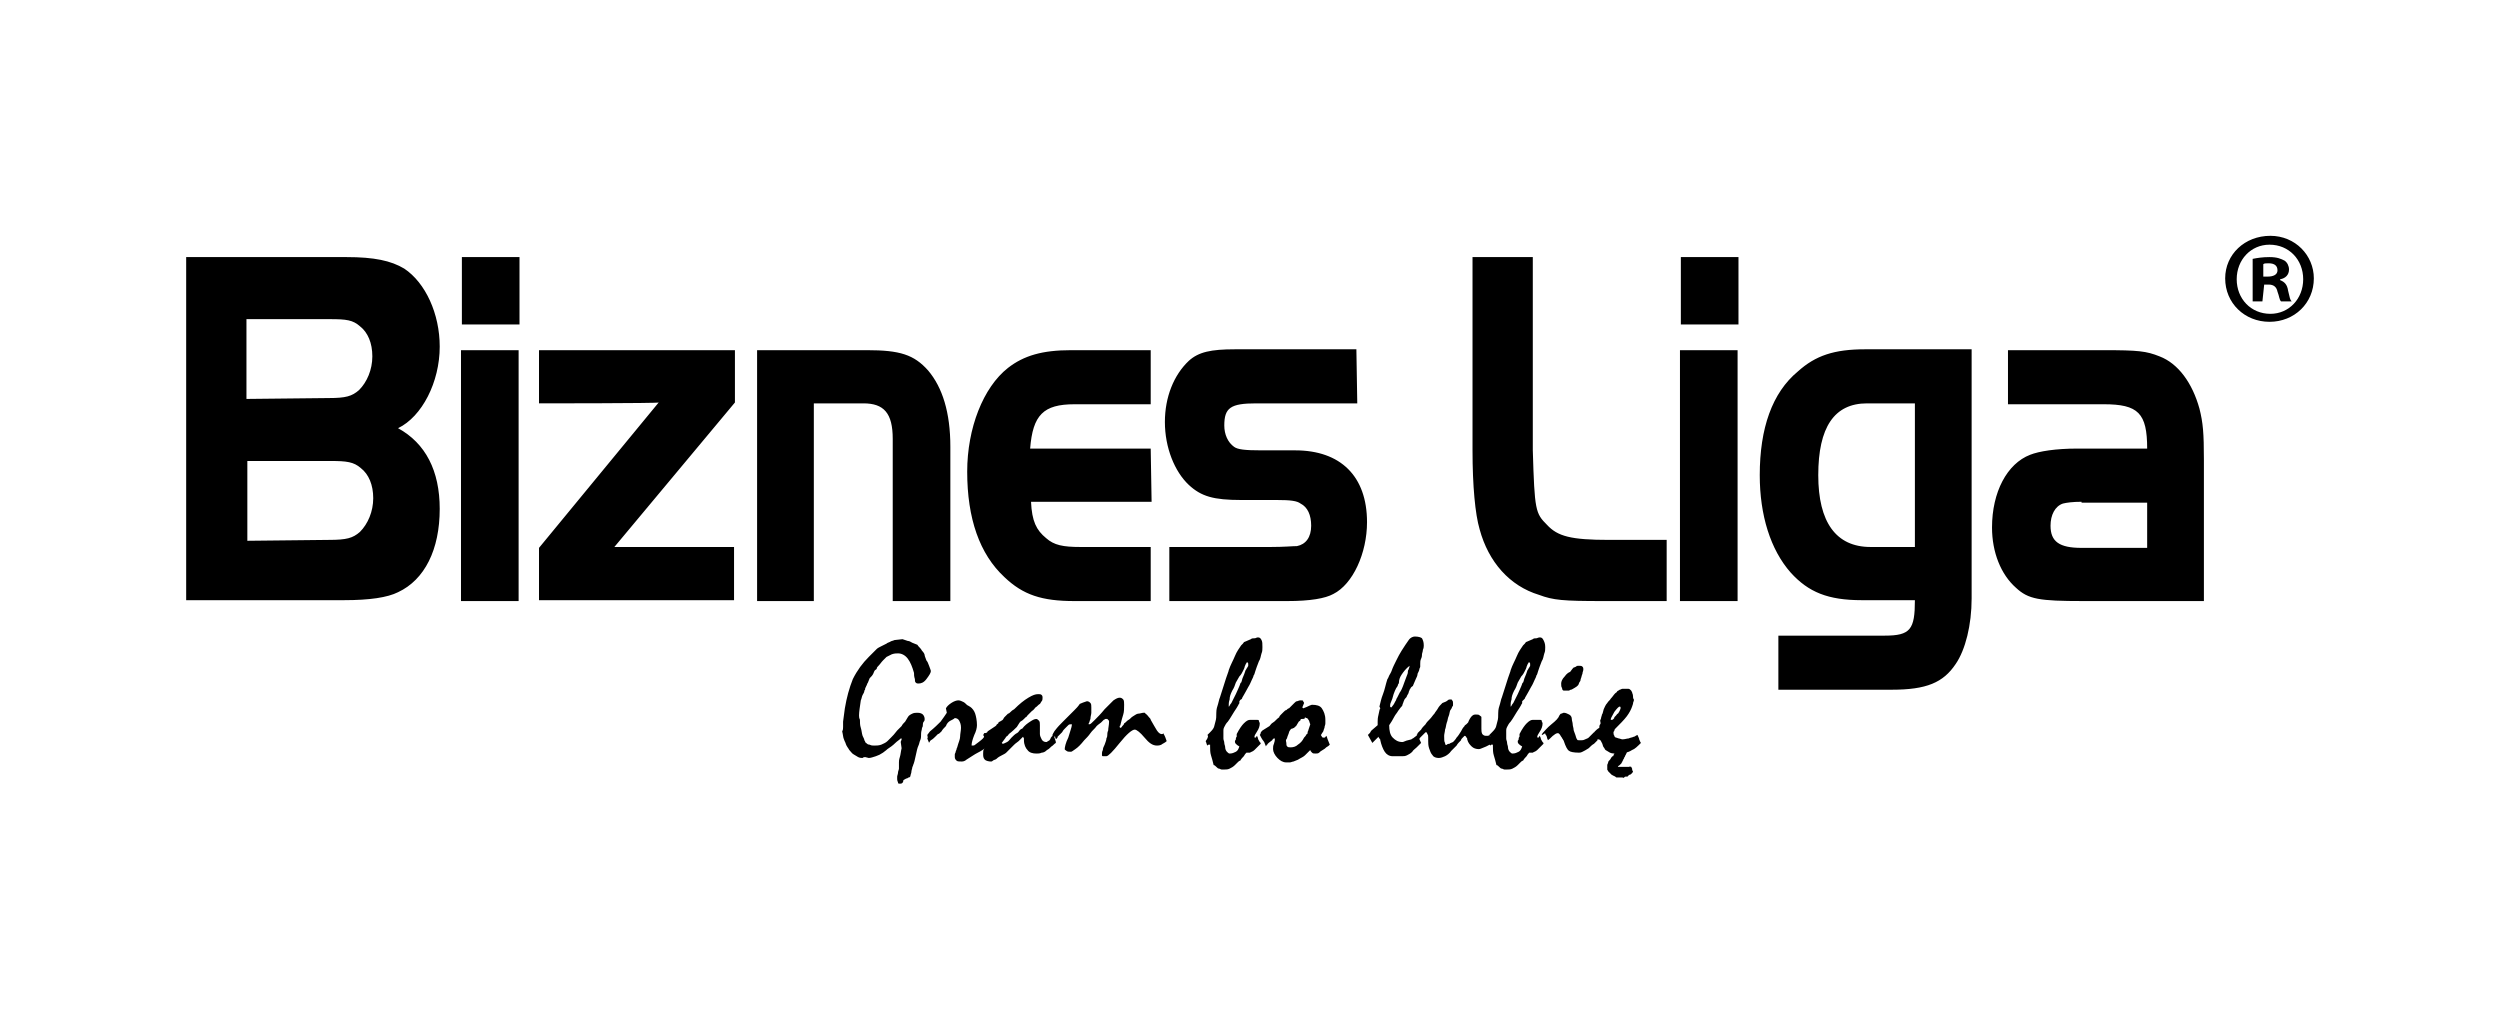 <?xml version="1.0" encoding="utf-8"?>
<!-- Generator: Adobe Illustrator 27.7.0, SVG Export Plug-In . SVG Version: 6.00 Build 0)  -->
<svg version="1.1" id="Warstwa_1" xmlns="http://www.w3.org/2000/svg" xmlns:xlink="http://www.w3.org/1999/xlink" x="0px" y="0px"
	 viewBox="0 0 282 115" style="enable-background:new 0 0 282 115;" xml:space="preserve">
<path d="M256.1,26.6c2.8,0,4.9,2.2,4.9,4.8c0,2.8-2.2,4.9-5,4.9c-2.8,0-5-2.1-5-4.9C251,28.7,253.2,26.6,256.1,26.6L256.1,26.6
	L256.1,26.6z M256,27.6c-2.1,0-3.7,1.7-3.7,3.9s1.6,3.9,3.8,3.9c2.1,0,3.7-1.7,3.7-3.9C259.8,29.3,258.2,27.6,256,27.6L256,27.6
	L256,27.6z M255.2,34h-1.1v-4.8c0.5-0.1,1.1-0.2,1.9-0.2c0.9,0,1.3,0.2,1.7,0.4c0.3,0.2,0.5,0.6,0.5,1c0,0.6-0.4,1-1,1.1v0.1
	c0.5,0.2,0.8,0.5,0.9,1.2c0.2,0.8,0.2,1,0.4,1.2h-1.2c-0.2-0.2-0.2-0.6-0.4-1.1c-0.1-0.5-0.4-0.8-1-0.8h-0.5L255.2,34L255.2,34
	L255.2,34z M255.3,31.2h0.5c0.6,0,1.1-0.2,1.1-0.7c0-0.5-0.3-0.8-1-0.8c-0.3,0-0.5,0-0.6,0.1L255.3,31.2L255.3,31.2z M21,29h18.1
	c3.1,0,5,0.4,6.5,1.3c2.4,1.6,4,5.1,4,8.8c0,4-2,7.9-4.7,9.2c3.1,1.7,4.7,4.8,4.7,9.1c0,4.6-1.7,8-4.7,9.4c-1.2,0.6-3.2,0.9-6.1,0.9
	H21V29z M37.1,44.9c1.9,0,2.6-0.2,3.4-0.9c0.9-0.9,1.5-2.3,1.5-3.8s-0.5-2.7-1.4-3.4c-0.8-0.7-1.5-0.8-3.4-0.8h-9.4v9L37.1,44.9
	L37.1,44.9z M37.1,60.9c2,0,2.7-0.2,3.5-0.9c0.9-0.9,1.5-2.3,1.5-3.8c0-1.5-0.5-2.7-1.4-3.4c-0.8-0.7-1.6-0.8-3.4-0.8h-9.4v9
	L37.1,60.9L37.1,60.9z M52.1,29h6.5v7.6h-6.5V29z M58.5,67.8h-6.5V39.5h6.5V67.8z M60.8,45.5v-6h22.1v5.9L69.3,61.7h13.5v6H60.8
	v-5.9l13.5-16.4C74.3,45.5,60.8,45.5,60.8,45.5z M97.8,39.5c3.7,0,5.3,0.5,6.9,2.3c1.6,1.9,2.5,4.7,2.5,8.6v17.4h-6.5V49.5
	c0-2.9-1-4-3.3-4h-5.6v22.3h-6.4V39.5L97.8,39.5L97.8,39.5z M129.9,56.6h-13.6c0.1,2.2,0.6,3.2,1.7,4.1c0.9,0.8,1.9,1,3.9,1h7.9v6.1
	h-8.6c-3.7,0-5.8-0.7-7.9-2.7c-2.8-2.6-4.2-6.6-4.2-11.9c0-4.9,1.8-9.5,4.6-11.7c1.8-1.4,3.9-2,7.1-2h9v6.1h-8.6c-3.5,0-4.7,1.2-5,5
	h13.6L129.9,56.6L129.9,56.6L129.9,56.6z M153.1,45.5h-11.4c-2.9,0-3.6,0.5-3.6,2.5c0,1,0.4,1.9,1.1,2.4c0.4,0.3,1.2,0.4,3.1,0.4
	h3.8c5.1,0,8.1,2.9,8.1,8.1c0,3.5-1.6,7-3.8,8.1c-0.9,0.5-2.6,0.8-5.2,0.8h-13.3v-6.1h11.4c1.6,0,2.5-0.1,3-0.1c1-0.2,1.6-1,1.6-2.3
	c0-1.2-0.4-2.1-1.2-2.5c-0.4-0.3-1.1-0.4-2.7-0.4H140c-3.1,0-4.5-0.4-5.9-1.7c-1.6-1.5-2.7-4.2-2.7-7.1c0-2.8,1-5.3,2.7-6.9
	c1.1-1,2.5-1.3,5.2-1.3H153L153.1,45.5L153.1,45.5L153.1,45.5z M172.9,29v21.8c0.2,6.8,0.3,7.1,1.6,8.4c1.2,1.3,2.7,1.7,7,1.7h6.5
	v6.9h-7.2c-4.5,0-5.6-0.1-7.2-0.7c-3.3-1-5.7-3.7-6.7-7.4c-0.5-1.7-0.8-4.9-0.8-8.9V29L172.9,29L172.9,29L172.9,29z M189.6,29h6.5
	v7.6h-6.5V29z M196,67.8h-6.5V39.5h6.5V67.8z M222.4,67.5c0,3-0.7,5.8-1.8,7.4c-1.4,2.1-3.3,2.9-7.2,2.9h-12.8v-6.1h12
	c2.9,0,3.4-0.7,3.4-4H210c-3.8,0-6-0.9-8-3.1c-2.3-2.6-3.5-6.5-3.5-11c0-5.3,1.4-9.3,4.3-11.7c2-1.8,4.1-2.5,7.6-2.5h12L222.4,67.5
	L222.4,67.5L222.4,67.5z M210.6,45.5c-3.7,0-5.5,2.7-5.5,8.1c0,5.3,2,8.1,5.9,8.1h5V45.5L210.6,45.5L210.6,45.5z M242.2,50.6
	c0-4-1-5-4.9-5h-10.8v-6.1h10.8c3.9,0,4.8,0.1,6.3,0.7c2.1,0.8,3.7,3,4.5,5.9c0.4,1.6,0.5,2.7,0.5,5.8v15.9H235
	c-5,0-6.2-0.2-7.6-1.5c-1.7-1.5-2.7-4-2.7-6.8c0-4,1.7-7.2,4.3-8.2c1-0.4,2.9-0.7,5.3-0.7L242.2,50.6L242.2,50.6z M234.8,56.6
	c-1,0-1.7,0.1-2.1,0.2c-0.9,0.3-1.4,1.3-1.4,2.5c0,1.8,1,2.5,3.5,2.5h7.4v-5.1H234.8z M102.4,72.3c0.2,0,0.3,0.1,0.5,0.2
	c0.2,0.1,0.3,0.1,0.5,0.2c0.1,0,0.1,0.1,0.2,0.2s0.3,0.3,0.4,0.5c0.2,0.2,0.3,0.4,0.3,0.5c0,0.1,0.1,0.3,0.2,0.6
	c0.1,0.1,0.2,0.3,0.3,0.6c0.1,0.3,0.2,0.5,0.2,0.6c0,0.2-0.2,0.5-0.5,0.9s-0.6,0.5-0.9,0.5c-0.1,0-0.2,0-0.3-0.1
	c-0.1-0.1-0.1-0.2-0.1-0.4c-0.1-0.3-0.1-0.5-0.1-0.7c-0.2-0.7-0.4-1.2-0.7-1.6c-0.3-0.4-0.7-0.6-1.1-0.6c-0.2,0-0.4,0-0.7,0.1
	c-0.2,0.1-0.4,0.2-0.6,0.3c-0.1,0.1-0.2,0.2-0.4,0.4c-0.2,0.2-0.3,0.4-0.6,0.7c0,0-0.1,0.1-0.1,0.2s-0.1,0.1-0.2,0.2
	c-0.1,0.1-0.1,0.2-0.2,0.4c-0.1,0.2-0.2,0.3-0.4,0.5c-0.1,0.2-0.1,0.3-0.2,0.5c-0.1,0.1-0.1,0.3-0.2,0.4c0,0,0,0.1-0.1,0.2
	c0,0.1,0,0.2-0.1,0.3c0,0.2-0.1,0.3-0.2,0.5c-0.1,0.2-0.1,0.4-0.2,0.6c-0.1,0.7-0.2,1.3-0.2,1.7S97,81.1,97,81.2
	c0,0.3,0,0.6,0.1,0.9c0.1,0.3,0.1,0.6,0.2,0.9c0.1,0.2,0.2,0.4,0.2,0.5c0.1,0.1,0.1,0.3,0.2,0.3c0.1,0.1,0.2,0.2,0.4,0.2
	c0.2,0.1,0.3,0.1,0.5,0.1c0.3,0,0.5,0,0.8-0.1c0.2-0.1,0.5-0.2,0.7-0.4l0.4-0.4c0.2-0.2,0.4-0.4,0.7-0.8l0.2-0.2
	c0.1-0.1,0.2-0.2,0.3-0.3c0.1-0.2,0.2-0.3,0.4-0.5c0.1-0.2,0.2-0.3,0.3-0.5c0.1-0.2,0.3-0.3,0.5-0.4c0.2-0.1,0.4-0.1,0.6-0.1
	c0.3,0,0.5,0.1,0.6,0.2c0.1,0.1,0.2,0.3,0.2,0.5c0,0.1,0,0.2-0.1,0.3s-0.1,0.3-0.1,0.3c0,0.1,0,0.3-0.1,0.4c0,0.2-0.1,0.4-0.1,0.6
	c0,0.3,0,0.6-0.1,0.8c-0.1,0.2-0.1,0.4-0.2,0.6c-0.1,0.2-0.2,0.6-0.3,1.1s-0.2,0.9-0.3,1.1c0,0.1-0.1,0.2-0.1,0.3s-0.1,0.3-0.1,0.5
	c0,0.1-0.1,0.3-0.1,0.4c0,0.1-0.1,0.2-0.2,0.2c-0.1,0-0.1,0.1-0.2,0.1c-0.1,0-0.2,0.1-0.4,0.2c0,0.2-0.1,0.3-0.1,0.3
	c-0.1,0.1-0.2,0.1-0.3,0.1s-0.2,0-0.2-0.1c0-0.1-0.1-0.2-0.1-0.4c0-0.1,0-0.2,0-0.3c0-0.1,0.1-0.3,0.1-0.5c0-0.1,0.1-0.3,0.1-0.4
	c0-0.2,0-0.4,0-0.7c0-0.1,0-0.3,0.1-0.6c0.1-0.3,0.1-0.6,0.2-1l-0.1-0.7c0-0.1,0.1-0.2,0.1-0.3c0,0,0-0.1,0-0.1s-0.1,0-0.1,0
	c-0.2,0.2-0.4,0.3-0.6,0.5c-0.3,0.3-0.6,0.5-0.9,0.7c-0.2,0.2-0.4,0.3-0.5,0.4c-0.3,0.2-0.5,0.3-0.8,0.4c-0.3,0.1-0.6,0.2-0.8,0.2
	l-0.4-0.1c-0.1,0-0.2,0-0.3,0.1c-0.1,0-0.3,0-0.5-0.1c-0.2-0.1-0.3-0.2-0.5-0.3c-0.2-0.1-0.3-0.3-0.5-0.5c-0.1-0.2-0.3-0.4-0.4-0.7
	c0-0.1-0.1-0.2-0.2-0.5c-0.1-0.2-0.1-0.5-0.2-0.9c0.1-0.2,0.1-0.3,0.1-0.5c0-0.2,0-0.4,0-0.6l0.2-1.5c0.2-1.2,0.5-2.3,0.9-3.3
	c0.5-1,1.1-1.8,1.8-2.5c0.3-0.3,0.5-0.5,0.6-0.6c0.2-0.2,0.3-0.3,0.3-0.3c0.1-0.1,0.3-0.2,0.5-0.3c0.2-0.1,0.4-0.2,0.6-0.3
	c0.1-0.1,0.2-0.1,0.4-0.2c0.1-0.1,0.3-0.1,0.5-0.2l0.9-0.1l0.3,0.1L102.4,72.3L102.4,72.3z M104.6,82.9c0.1-0.1,0.2-0.3,0.3-0.4
	c0.5-0.4,0.9-0.8,1.2-1.1c0.3-0.4,0.5-0.7,0.7-1l-0.1-0.5c0.1-0.2,0.3-0.4,0.6-0.6c0.3-0.2,0.6-0.3,0.8-0.3c0.2,0,0.4,0.1,0.6,0.2
	c0.2,0.1,0.3,0.3,0.5,0.4c0.1,0,0.1,0.1,0.2,0.1c0.3,0.2,0.5,0.5,0.6,0.8s0.2,0.8,0.2,1.3c0,0.3-0.1,0.7-0.3,1.1
	c-0.2,0.5-0.3,0.9-0.3,1.1c0,0,0,0.1,0,0.1c0,0,0.1,0,0.1,0c0.1,0,0.2,0,0.3-0.1c0.1-0.1,0.3-0.2,0.4-0.3c0.4-0.3,0.6-0.5,0.6-0.6
	s0.2-0.1,0.3-0.2c0.1,0.1,0.1,0.3,0.2,0.4c0.1,0.2,0.1,0.3,0.2,0.5l-0.2,0.2l-0.3,0.3c-0.2,0.2-0.5,0.4-0.9,0.6
	c-0.4,0.2-0.8,0.5-1.3,0.8c-0.1,0.1-0.3,0.2-0.5,0.2c-0.3,0-0.5,0-0.6-0.1c-0.1-0.1-0.2-0.2-0.2-0.4c0-0.1,0-0.2,0-0.3
	s0.1-0.2,0.1-0.3c0-0.1,0.1-0.2,0.1-0.3s0.1-0.2,0.1-0.3c0.1-0.4,0.3-0.8,0.3-1.1s0.1-0.7,0.1-1c0-0.4-0.1-0.6-0.2-0.8
	c-0.1-0.2-0.3-0.3-0.5-0.3c-0.1,0.1-0.3,0.2-0.5,0.3c-0.2,0.1-0.4,0.3-0.5,0.6c-0.2,0.2-0.4,0.4-0.5,0.6c-0.2,0.2-0.3,0.3-0.4,0.3
	c-0.1,0.1-0.2,0.2-0.3,0.3s-0.3,0.3-0.5,0.4l-0.1,0.1c0,0.1-0.1,0.1-0.1,0.2c-0.1-0.2-0.1-0.3-0.2-0.5
	C104.7,83.2,104.6,83,104.6,82.9 M111.4,82.5l0.9-0.6l0.1-0.1c0-0.1,0.1-0.1,0.2-0.2c0-0.1,0.1-0.2,0.2-0.2c0.1-0.1,0.2-0.1,0.3-0.2
	c0.1-0.1,0.1-0.2,0.2-0.3l0.4-0.4c0.1,0,0.2-0.1,0.3-0.2c0.1-0.1,0.2-0.2,0.4-0.3c0.6-0.6,1.1-1,1.6-1.3s0.8-0.4,1.1-0.4
	c0.2,0,0.3,0,0.4,0.1c0.1,0.1,0.1,0.2,0.1,0.3s0,0.3-0.1,0.4c-0.1,0.1-0.1,0.2-0.2,0.3c-0.2,0.1-0.3,0.3-0.5,0.4
	c-0.1,0.1-0.2,0.3-0.4,0.4c-0.2,0.2-0.3,0.3-0.5,0.5c-0.1,0.1-0.1,0.2-0.2,0.2c0,0-0.1,0.1-0.2,0.2c-0.1,0.1-0.2,0.2-0.4,0.3
	c-0.1,0.1-0.2,0.3-0.4,0.6c-0.2,0.2-0.5,0.5-0.9,0.8c0,0-0.1,0.2-0.3,0.3c-0.1,0.2-0.3,0.4-0.5,0.7l0.1,0.1c0.1,0,0.3-0.1,0.5-0.2
	c0.2-0.1,0.3-0.3,0.5-0.5c0.2-0.2,0.4-0.4,0.6-0.5c0.2-0.1,0.2-0.2,0.3-0.3c0,0,0.1-0.1,0.1-0.1c0,0,0.1-0.1,0.2-0.1
	c0.3-0.4,0.6-0.6,0.9-0.8c0.3-0.2,0.5-0.3,0.7-0.3c0.1,0,0.2,0.1,0.3,0.2c0.1,0.1,0.1,0.3,0.1,0.5c0,0.3,0,0.7,0,1
	c0,0.2,0.1,0.4,0.2,0.6c0.1,0.2,0.3,0.3,0.5,0.3c0.1,0,0.1,0,0.2-0.1c0.1,0,0.1-0.1,0.2-0.1c0-0.1,0.1-0.1,0.1-0.2
	c0-0.1,0.1-0.1,0.1-0.2c0,0,0.1,0,0.1-0.1c0.1,0,0.1-0.1,0.1-0.1c0.1,0.2,0.2,0.4,0.2,0.5c0.1,0.2,0.1,0.3,0.1,0.4
	c-0.2,0.1-0.3,0.3-0.5,0.4c-0.2,0.2-0.3,0.3-0.5,0.4c-0.2,0.2-0.4,0.3-0.6,0.3c-0.2,0.1-0.4,0.1-0.6,0.1c-0.4,0-0.8-0.1-1-0.4
	c-0.2-0.2-0.4-0.6-0.4-1.1c0-0.1,0-0.1,0-0.2c0-0.1-0.1-0.1-0.1-0.2l-0.1,0.1l-0.1,0.1c-0.1,0.1-0.2,0.2-0.3,0.3
	c-0.1,0.1-0.3,0.2-0.5,0.4l-0.6,0.6l-0.3,0.3c-0.1,0.1-0.3,0.2-0.5,0.3c-0.2,0.1-0.4,0.2-0.6,0.4c-0.1,0.1-0.3,0.1-0.4,0.2
	s-0.2,0.1-0.2,0.1c-0.3,0-0.6-0.1-0.7-0.2c-0.2-0.2-0.2-0.4-0.2-0.7c0-0.2,0-0.4,0.1-0.5s0.2-0.3,0.3-0.5c0-0.1,0-0.2,0-0.2
	c0,0,0-0.1,0-0.1s0-0.1-0.1-0.1c0-0.1-0.1-0.2-0.1-0.3c0-0.1-0.1-0.2-0.2-0.4c0,0,0.1-0.1,0.1-0.2C111.3,82.7,111.4,82.6,111.4,82.5
	 M118.7,82.9c0,0,0.1-0.1,0.1-0.2c0.1-0.1,0.1-0.2,0.2-0.3c0.3-0.4,0.6-0.7,0.9-1c0.3-0.3,0.5-0.5,0.8-0.8l0.5-0.5
	c0.2-0.2,0.4-0.4,0.6-0.7c0.2-0.1,0.5-0.2,0.8-0.3c0.2,0,0.3,0.1,0.4,0.2c0.1,0.1,0.1,0.3,0.1,0.5c0,0.2,0,0.4,0,0.6
	c0,0.2-0.1,0.4-0.1,0.7c-0.1,0.2-0.1,0.4-0.2,0.5c0,0,0,0.1,0,0.1s0.1,0,0.1,0c0.1,0,0.3-0.2,0.6-0.5c0.3-0.3,0.7-0.7,1.1-1.2
	c0.4-0.4,0.8-0.8,1-1c0.3-0.2,0.5-0.3,0.7-0.3c0.2,0,0.3,0.1,0.4,0.2c0.1,0.1,0.1,0.4,0.1,0.6c0,0.4,0,0.8-0.1,1.1s-0.2,0.7-0.3,1.1
	c0,0.1,0,0.1-0.1,0.2v0.1c0,0,0,0.1,0.1,0.1c0.1,0,0.1-0.1,0.2-0.2c0.1-0.1,0.2-0.2,0.2-0.3c0.2-0.1,0.3-0.3,0.5-0.4
	c0.2-0.1,0.3-0.3,0.5-0.4c0.2-0.1,0.4-0.3,0.6-0.3s0.4-0.1,0.6-0.1c0,0,0.1,0,0.1,0s0.1,0,0.1,0.1c0.2,0.1,0.3,0.3,0.4,0.4
	c0.1,0.1,0.2,0.2,0.2,0.3c0.3,0.5,0.5,0.9,0.7,1.2c0.2,0.3,0.4,0.4,0.5,0.4c0,0,0.1,0,0.1,0c0,0,0.1,0,0.1-0.1
	c0.2,0.3,0.3,0.6,0.4,0.9c-0.2,0.2-0.5,0.3-0.6,0.4c-0.2,0.1-0.4,0.1-0.5,0.1c-0.5,0-0.9-0.3-1.4-0.9s-0.9-0.9-1.1-0.9
	c-0.3,0-0.9,0.5-1.7,1.5c-0.8,1-1.3,1.5-1.5,1.5c-0.1,0-0.2,0-0.4,0c-0.1,0-0.1-0.1-0.1-0.1s0-0.1,0-0.2s0-0.2,0.1-0.4
	c0-0.2,0.1-0.4,0.2-0.6c0.1-0.3,0.2-0.5,0.2-0.7c0.1-0.2,0.1-0.3,0.1-0.4c0-0.1,0-0.3,0.1-0.5c0-0.3,0.1-0.6,0.1-1
	c0-0.1,0-0.1-0.1-0.2s-0.1-0.1-0.1-0.1s-0.1,0-0.2,0s-0.1,0.1-0.2,0.1c-0.1,0.1-0.2,0.2-0.3,0.3c-0.1,0.1-0.3,0.2-0.5,0.4
	c-0.2,0.3-0.5,0.5-0.7,0.8c-0.2,0.3-0.5,0.6-0.7,0.8c-0.4,0.5-0.7,0.8-1,1s-0.4,0.3-0.5,0.3c-0.2,0-0.4,0-0.5-0.1s-0.2-0.1-0.2-0.2
	c0-0.2,0.1-0.7,0.4-1.3c0.2-0.7,0.4-1.2,0.4-1.4c0,0,0-0.1,0-0.1c0,0-0.1,0-0.1,0c-0.1,0-0.2,0-0.3,0.1c-0.1,0.1-0.2,0.2-0.4,0.4
	c-0.1,0.1-0.2,0.2-0.3,0.4l-0.5,0.5c0,0.1,0,0.1-0.1,0.2c0,0-0.1,0.1-0.1,0.1c0-0.1-0.1-0.2-0.1-0.4
	C118.9,83.3,118.8,83.1,118.7,82.9 M136.2,82.9c0.1-0.1,0.2-0.2,0.3-0.3c0.1-0.1,0.3-0.3,0.4-0.5c0.1-0.2,0.1-0.4,0.2-0.7
	c0.1-0.3,0.1-0.6,0.1-1c0-0.4,0.1-0.7,0.2-1c0.1-0.3,0.1-0.5,0.2-0.7c0.3-0.9,0.5-1.6,0.7-2.2s0.3-0.8,0.3-0.9
	c0.2-0.6,0.5-1.1,0.7-1.6s0.5-0.9,0.7-1.2l0.2-0.2c0.1-0.1,0.1-0.2,0.2-0.2c0.2-0.1,0.5-0.2,0.7-0.3c0.1-0.1,0.2-0.1,0.4-0.1
	s0.2-0.1,0.4-0.1c0.2,0,0.3,0.1,0.4,0.3c0.1,0.2,0.1,0.4,0.1,0.8c0,0.2,0,0.5-0.1,0.7c-0.1,0.3-0.1,0.6-0.3,0.9
	c-0.2,0.5-0.3,0.8-0.4,1.1c-0.1,0.3-0.1,0.4-0.2,0.5c0,0.1-0.1,0.3-0.2,0.5c-0.1,0.2-0.2,0.5-0.4,0.8c-0.2,0.4-0.4,0.7-0.5,0.9
	c-0.1,0.2-0.2,0.3-0.2,0.4l-0.1,0.1c-0.1,0-0.1,0.1-0.2,0.2v0.2c0,0.1-0.1,0.1-0.1,0.2c-0.1,0.2-0.3,0.5-0.5,0.8s-0.4,0.7-0.7,1.1
	c-0.2,0.2-0.3,0.4-0.4,0.6c-0.1,0.2-0.1,0.3-0.1,0.4v0.9c0,0.2,0.1,0.3,0.1,0.5c0,0.2,0.1,0.3,0.1,0.5c0,0.2,0.1,0.4,0.2,0.5
	c0.1,0.1,0.2,0.2,0.3,0.2c0.3,0,0.5-0.1,0.7-0.2c0.2-0.1,0.3-0.3,0.4-0.6c-0.2-0.1-0.3-0.2-0.4-0.3c-0.1-0.1-0.1-0.2-0.1-0.3
	c0-0.1,0.1-0.1,0.1-0.2c0-0.1,0-0.2,0.1-0.3c0,0,0-0.1,0-0.1s0-0.1,0-0.2c0.3-0.6,0.6-1,0.8-1.2c0.3-0.3,0.5-0.4,0.7-0.4
	c0,0,0.1,0,0.2,0s0.2,0,0.2,0s0.1,0,0.2,0c0.1,0,0.2,0,0.2,0c0.1,0,0.2,0,0.2,0.1s0.1,0.2,0.1,0.3c0,0.3-0.1,0.6-0.3,0.9
	c-0.2,0.3-0.3,0.5-0.3,0.6s0,0.1,0.1,0.1c0,0,0.1,0,0.1-0.1c0,0,0.1-0.1,0.1-0.1c0,0.1,0.1,0.2,0.1,0.3s0.1,0.2,0.2,0.4
	c0,0,0.1,0.1,0.1,0.1c0,0,0,0.1,0,0.1c-0.3,0.3-0.5,0.5-0.7,0.7c-0.2,0.2-0.4,0.2-0.5,0.3h-0.4c-0.1,0.1-0.2,0.2-0.3,0.4
	c-0.1,0.1-0.3,0.3-0.4,0.5c-0.1,0-0.2,0.1-0.3,0.2c-0.1,0.1-0.2,0.2-0.3,0.3c-0.2,0.2-0.4,0.3-0.6,0.4c-0.2,0.1-0.4,0.1-0.6,0.1
	c-0.1,0-0.2,0-0.3,0s-0.2-0.1-0.3-0.1c-0.1,0-0.2-0.1-0.3-0.2s-0.2-0.2-0.3-0.2c-0.1-0.4-0.2-0.8-0.3-1.1c-0.1-0.3-0.1-0.7-0.1-1
	v-0.1c0,0,0-0.1,0-0.1l-0.1,0l-0.1,0l-0.1,0.1c-0.1-0.1-0.1-0.3-0.2-0.5C136.3,83.2,136.3,83,136.2,82.9 M140.8,74.9L140.8,74.9
	c0-0.1,0-0.1-0.1-0.2c0,0-0.1,0-0.1,0.1c-0.1,0.1-0.1,0.2-0.2,0.4c0,0.1-0.1,0.3-0.2,0.5c-0.1,0.2-0.2,0.4-0.4,0.6
	c-0.1,0.2-0.3,0.5-0.4,0.7c-0.1,0.3-0.2,0.6-0.4,0.9c-0.2,0.4-0.3,0.7-0.3,1c-0.1,0.3-0.1,0.5-0.1,0.7l0,0.1c0.1,0,0.1-0.2,0.3-0.4
	c0.1-0.2,0.3-0.6,0.5-1c0.2-0.4,0.3-0.7,0.4-0.9c0.1-0.2,0.1-0.4,0.2-0.4c0.1-0.2,0.1-0.4,0.2-0.6c0.1-0.2,0.2-0.5,0.3-0.8
	c0.1-0.1,0.1-0.2,0.2-0.3c0-0.1,0.1-0.1,0.1-0.2C140.8,75,140.8,74.9,140.8,74.9 M142.1,82.9c0,0,0.1-0.1,0.1-0.2
	c0-0.1,0.1-0.2,0.2-0.3l0.8-0.5c0.1-0.1,0.2-0.3,0.4-0.4s0.4-0.4,0.7-0.6c0-0.1,0.1-0.2,0.2-0.3c0.1-0.1,0.2-0.2,0.3-0.3
	s0.2-0.2,0.3-0.2c0.1-0.1,0.2-0.2,0.3-0.2l0.3-0.3c0.1-0.1,0.2-0.2,0.3-0.3c0.1-0.1,0.2-0.2,0.3-0.2s0.2-0.1,0.4-0.1s0.3,0,0.3,0.1
	s0.1,0.1,0.1,0.2c-0.1,0.2-0.1,0.3-0.2,0.5l0.1,0.1c0.3-0.1,0.5-0.2,0.7-0.3c0.2-0.1,0.3-0.1,0.3-0.1c0.5,0,0.9,0.1,1.1,0.4
	c0.2,0.3,0.4,0.7,0.4,1.3c0,0.1,0,0.2,0,0.4c0,0.2-0.1,0.3-0.1,0.5c-0.1,0.2-0.1,0.4-0.2,0.5c-0.1,0.1-0.1,0.2-0.2,0.3
	c0,0.1,0.1,0.1,0.1,0.2c0,0,0.1,0.1,0.1,0.1s0.1,0,0.2,0s0.1-0.1,0.2-0.2c0.1,0.1,0.1,0.3,0.2,0.5c0.1,0.2,0.1,0.3,0.2,0.5
	c-0.1,0.1-0.2,0.2-0.4,0.3c-0.1,0.1-0.2,0.2-0.4,0.3c-0.2,0.1-0.3,0.2-0.4,0.3c-0.1,0.1-0.3,0.1-0.4,0.1c-0.2,0-0.3,0-0.4-0.1
	c-0.1-0.1-0.2-0.2-0.2-0.3c-0.2,0.2-0.4,0.4-0.6,0.6c-0.2,0.2-0.5,0.3-0.8,0.5c-0.2,0.1-0.3,0.1-0.5,0.2c-0.1,0-0.3,0.1-0.4,0.1
	c0,0-0.1,0-0.2,0c-0.1,0-0.2,0-0.2,0c-0.4,0-0.7-0.2-1-0.5c-0.3-0.3-0.5-0.7-0.5-1c0-0.2,0-0.4,0.1-0.6c0.1-0.3,0.1-0.4,0.1-0.5
	s0-0.1,0-0.1c0,0-0.1,0-0.1,0c0,0-0.1,0-0.2,0.2c-0.1,0.1-0.3,0.2-0.5,0.4c0,0,0,0.1-0.1,0.1c0,0.1-0.1,0.1-0.1,0.2
	c-0.1-0.2-0.1-0.3-0.2-0.5C142.2,83.2,142.2,83,142.1,82.9 M146.8,81.1c0,0-0.1,0-0.1,0.1s-0.1,0.1-0.2,0.2
	c-0.1,0.2-0.2,0.3-0.3,0.5c-0.1,0.1-0.2,0.1-0.2,0.2c-0.1,0-0.2,0.1-0.3,0.1c-0.1,0-0.1,0.1-0.2,0.2c-0.1,0.1-0.1,0.3-0.2,0.5
	c-0.1,0.2-0.1,0.4-0.2,0.5s0,0.3,0,0.4c0,0.2,0,0.3,0.1,0.4c0.1,0.1,0.2,0.1,0.4,0.1c0.3,0,0.6-0.1,0.8-0.3c0.3-0.2,0.5-0.4,0.7-0.8
	c0.1-0.1,0.2-0.2,0.3-0.4c0.1,0,0.1-0.1,0.1-0.2c0-0.1,0.1-0.2,0.1-0.3l0.2-0.6c-0.1-0.2-0.1-0.4-0.2-0.5c-0.1-0.1-0.1-0.2-0.2-0.2
	c0,0-0.1,0-0.2-0.1C147.2,81.1,147.1,81.1,146.8,81.1 M154.3,82.9c0.1-0.1,0.1-0.1,0.2-0.2c0.1-0.1,0.1-0.2,0.2-0.3l0.7-0.6
	c0,0,0,0,0-0.1v-0.1c0-0.1,0-0.2,0-0.2c0-0.2,0-0.4,0.1-0.8c0.1-0.4,0.1-0.6,0.2-0.7l-0.1-0.2c0.1-0.4,0.2-0.9,0.4-1.4
	c0.2-0.5,0.3-1.1,0.5-1.7c0.1-0.1,0.1-0.2,0.2-0.4c0.1-0.2,0.2-0.3,0.3-0.6c0.1-0.3,0.3-0.7,0.5-1.1c0.2-0.4,0.4-0.8,0.6-1.1
	c0.3-0.5,0.6-0.9,0.8-1.2c0.2-0.3,0.5-0.4,0.7-0.4c0.4,0,0.7,0.1,0.8,0.2c0.1,0.2,0.2,0.4,0.2,0.8c0,0.1,0,0.3-0.1,0.5
	c0,0.2-0.1,0.4-0.1,0.5s0,0.3-0.1,0.5c-0.1,0.2-0.1,0.4-0.1,0.6c0,0.1,0,0.1,0,0.2v0.1c0,0.1-0.1,0.2-0.1,0.3s-0.1,0.3-0.2,0.5
	c0,0.2-0.1,0.4-0.2,0.6c-0.1,0.2-0.2,0.5-0.3,0.7c0,0.1-0.1,0.1-0.2,0.2c-0.1,0.1-0.1,0.2-0.2,0.3c0,0.1-0.1,0.2-0.1,0.3
	c0,0.1-0.1,0.2-0.2,0.4c0,0.1-0.1,0.2-0.2,0.3c-0.1,0.1-0.1,0.2-0.2,0.4c0,0.1-0.1,0.2-0.1,0.3s-0.1,0.2-0.2,0.3
	c-0.1,0.1-0.2,0.3-0.3,0.4c-0.1,0.2-0.3,0.4-0.4,0.6c-0.2,0.4-0.4,0.7-0.6,1c0,0.6,0.1,1.1,0.4,1.4c0.3,0.3,0.6,0.5,1.1,0.5
	c0,0,0.1,0,0.3-0.1s0.4-0.1,0.7-0.2c0.1-0.1,0.2-0.1,0.3-0.2c0.1-0.1,0.3-0.2,0.4-0.3l0.4,0.9c-0.2,0.2-0.3,0.3-0.5,0.5
	c-0.2,0.2-0.4,0.3-0.5,0.5c-0.2,0.2-0.4,0.3-0.6,0.4c-0.2,0.1-0.4,0.1-0.6,0.1c-0.1,0-0.3,0-0.5,0c-0.2,0-0.4,0-0.5,0
	c-0.4,0-0.7-0.2-0.9-0.5c-0.2-0.3-0.4-0.8-0.5-1.3c0-0.1,0-0.1-0.1-0.2c0,0-0.1-0.1-0.1-0.2l-0.3,0.3c-0.1,0.1-0.3,0.3-0.4,0.4
	L154.3,82.9L154.3,82.9z M159,75.1L159,75.1c-0.4,0.3-0.7,0.7-0.9,1c-0.2,0.3-0.3,0.6-0.3,0.9c0,0,0,0.1-0.1,0.2
	c0,0.1-0.1,0.3-0.2,0.4c-0.1,0.2-0.2,0.4-0.3,0.7c-0.1,0.4-0.2,0.7-0.3,0.9s-0.1,0.4-0.1,0.5l0.1,0.1c0.1,0,0.1-0.1,0.2-0.2
	c0.1-0.1,0.2-0.3,0.3-0.5c0.1-0.1,0.1-0.3,0.2-0.4c0.1-0.2,0.2-0.4,0.3-0.6c0.1-0.1,0.3-0.5,0.5-1.1c0.2-0.6,0.4-1,0.4-1.1
	c0-0.1,0-0.3,0.1-0.4C158.9,75.4,159,75.3,159,75.1 M159.8,82.9L159.8,82.9c0.1-0.1,0.1-0.1,0.1-0.2l0.4-0.4
	c0.1-0.2,0.3-0.4,0.5-0.6c0.1-0.2,0.3-0.4,0.5-0.6c0.2-0.2,0.3-0.4,0.5-0.6c0.1-0.2,0.3-0.4,0.4-0.6c0.1-0.2,0.3-0.4,0.5-0.6
	c0.3-0.1,0.5-0.2,0.6-0.3c0.1-0.1,0.2-0.1,0.3-0.1c0.1,0,0.2,0,0.2,0.1c0.1,0.1,0.1,0.2,0.1,0.3c0,0,0,0.1,0,0.2s0,0.2-0.1,0.2
	c0,0.1-0.1,0.3-0.2,0.4c-0.1,0.2-0.1,0.5-0.2,0.7c-0.1,0.2-0.1,0.5-0.2,0.7c-0.1,0.3-0.1,0.6-0.2,0.8c0,0.2-0.1,0.5-0.1,0.7
	c0,0.4,0,0.7,0.1,0.8c0,0.2,0.1,0.3,0.2,0.2s0.2-0.1,0.3-0.1c0.1-0.1,0.2-0.1,0.4-0.2c0.1-0.1,0.3-0.3,0.4-0.5
	c0.2-0.2,0.3-0.4,0.5-0.7c0.1-0.2,0.2-0.4,0.4-0.6c0-0.1,0.1-0.1,0.2-0.2c0.1-0.1,0.1-0.1,0.2-0.2c0.1-0.3,0.3-0.6,0.4-0.7
	c0.2-0.2,0.3-0.2,0.5-0.2c0.2,0,0.3,0,0.4,0.1s0.2,0.1,0.2,0.2c0,0,0,0.1,0,0.2s0,0.3,0,0.5c0,0.1,0,0.2,0,0.3c0,0.1,0,0.2,0,0.3
	c0,0.2,0,0.4,0.1,0.6c0.1,0.1,0.2,0.2,0.4,0.2c0.1,0,0.1,0,0.2,0c0.1,0,0.1,0,0.2-0.1l0.4,0.9c-0.4,0.2-0.7,0.4-1,0.5
	c-0.3,0.1-0.4,0.2-0.6,0.2c-0.3,0-0.6-0.1-0.8-0.3c-0.2-0.2-0.4-0.4-0.5-0.8c0-0.1,0-0.2-0.1-0.2c0-0.1-0.1-0.2-0.2-0.2
	c-0.1,0.1-0.1,0.1-0.2,0.2c-0.1,0.1-0.2,0.2-0.2,0.3c-0.2,0.2-0.4,0.4-0.5,0.6c-0.2,0.2-0.4,0.4-0.6,0.6c-0.2,0.3-0.5,0.5-0.7,0.6
	s-0.5,0.2-0.7,0.2c-0.3,0-0.6-0.1-0.7-0.3c-0.2-0.2-0.3-0.5-0.4-0.8c-0.1-0.3-0.1-0.6-0.1-0.8c0-0.2,0-0.3,0-0.4
	c0-0.2,0-0.3-0.1-0.4c0-0.1-0.1-0.2-0.1-0.2l-0.1,0l-0.6,0.6c0,0-0.1,0.1-0.1,0.2s-0.1,0.2-0.2,0.3c0-0.1-0.1-0.2-0.1-0.4
	C160,83.3,159.9,83.1,159.8,82.9 M168,82.9c0.1-0.1,0.2-0.2,0.3-0.3c0.1-0.1,0.3-0.3,0.4-0.5c0.1-0.2,0.1-0.4,0.2-0.7
	c0.1-0.3,0.1-0.6,0.1-1c0-0.4,0.1-0.7,0.2-1c0.1-0.3,0.1-0.5,0.2-0.7c0.3-0.9,0.5-1.6,0.7-2.2s0.3-0.8,0.3-0.9
	c0.2-0.6,0.5-1.1,0.7-1.6s0.5-0.9,0.7-1.2c0.1-0.1,0.1-0.1,0.2-0.2s0.1-0.2,0.2-0.2c0.2-0.1,0.5-0.2,0.7-0.3
	c0.1-0.1,0.2-0.1,0.4-0.1c0.1,0,0.2-0.1,0.4-0.1c0.2,0,0.3,0.1,0.4,0.3s0.2,0.4,0.2,0.8c0,0.2,0,0.5-0.1,0.7
	c-0.1,0.3-0.1,0.6-0.3,0.9c-0.2,0.5-0.3,0.8-0.4,1.1c-0.1,0.3-0.1,0.4-0.2,0.5c0,0.1-0.1,0.3-0.2,0.5c-0.1,0.2-0.2,0.5-0.4,0.8
	c-0.2,0.4-0.4,0.7-0.5,0.9c-0.1,0.2-0.2,0.3-0.2,0.4l-0.1,0.1c0,0-0.1,0.1-0.2,0.2v0.2c0,0.1-0.1,0.1-0.1,0.2
	c-0.1,0.2-0.3,0.5-0.5,0.8c-0.2,0.3-0.4,0.7-0.7,1.1c-0.2,0.2-0.3,0.4-0.4,0.6c-0.1,0.2-0.1,0.3-0.1,0.4v0.9c0,0.2,0.1,0.3,0.1,0.5
	c0,0.2,0.1,0.3,0.1,0.5c0,0.2,0.1,0.4,0.2,0.5c0.1,0.1,0.2,0.2,0.3,0.2c0.3,0,0.5-0.1,0.7-0.2c0.2-0.1,0.3-0.3,0.4-0.6
	c-0.2-0.1-0.3-0.2-0.4-0.3c-0.1-0.1-0.1-0.2-0.1-0.3c0-0.1,0.1-0.1,0.1-0.2c0-0.1,0-0.2,0.1-0.3c0,0,0-0.1,0-0.1s0-0.1,0-0.2
	c0.3-0.6,0.6-1,0.8-1.2c0.3-0.3,0.5-0.4,0.7-0.4c0,0,0.1,0,0.2,0s0.2,0,0.2,0s0.1,0,0.2,0s0.2,0,0.2,0c0.1,0,0.2,0,0.2,0.1
	s0.1,0.2,0.1,0.3c0,0.3-0.1,0.6-0.3,0.9c-0.2,0.3-0.3,0.5-0.3,0.6s0,0.1,0.1,0.1c0,0,0.1,0,0.1-0.1c0,0,0.1-0.1,0.1-0.1
	c0,0.1,0.1,0.2,0.1,0.3s0.1,0.2,0.2,0.4c0,0,0.1,0.1,0.1,0.1s0,0.1,0,0.1c-0.3,0.3-0.5,0.5-0.7,0.7c-0.2,0.2-0.4,0.2-0.5,0.3h-0.4
	c-0.1,0.1-0.2,0.2-0.3,0.4c-0.1,0.1-0.3,0.3-0.4,0.5c-0.1,0-0.2,0.1-0.3,0.2c-0.1,0.1-0.2,0.2-0.3,0.3c-0.2,0.2-0.4,0.3-0.6,0.4
	c-0.2,0.1-0.4,0.1-0.6,0.1c-0.1,0-0.2,0-0.3,0c-0.1,0-0.2-0.1-0.3-0.1c-0.1,0-0.2-0.1-0.3-0.2s-0.2-0.2-0.3-0.2
	c-0.1-0.4-0.2-0.8-0.3-1.1s-0.1-0.7-0.1-1v-0.1c0,0,0-0.1,0-0.1l-0.1,0l-0.1,0l-0.1,0.1c-0.1-0.1-0.1-0.3-0.2-0.5
	C168.2,83.2,168.1,83,168,82.9 M172.6,74.9L172.6,74.9c0-0.1,0-0.1-0.1-0.2c0,0-0.1,0-0.1,0.1c-0.1,0.1-0.1,0.2-0.2,0.4
	c0,0.1-0.1,0.3-0.2,0.5c-0.1,0.2-0.2,0.4-0.4,0.6c-0.1,0.2-0.3,0.5-0.4,0.7c-0.1,0.3-0.2,0.6-0.4,0.9c-0.2,0.4-0.3,0.7-0.3,1
	c-0.1,0.3-0.1,0.5-0.1,0.7l0,0.1c0.1,0,0.1-0.2,0.3-0.4c0.1-0.2,0.3-0.6,0.5-1c0.2-0.4,0.3-0.7,0.4-0.9c0.1-0.2,0.1-0.4,0.2-0.4
	c0.1-0.2,0.1-0.4,0.2-0.6c0.1-0.2,0.2-0.5,0.3-0.8c0.1-0.1,0.1-0.2,0.2-0.3c0-0.1,0.1-0.1,0.1-0.2C172.6,75,172.6,74.9,172.6,74.9
	 M173.9,82.9L173.9,82.9l0.1-0.2c0.2-0.2,0.5-0.6,1-1c0.5-0.4,0.8-0.7,0.9-1c0.1-0.1,0.1-0.2,0.2-0.2c0.1,0,0.2-0.1,0.3-0.1
	c0.2,0,0.4,0.1,0.6,0.2c0.2,0.1,0.3,0.3,0.3,0.5c0,0.2,0.1,0.4,0.1,0.6c0,0.2,0.1,0.4,0.1,0.6c0,0.1,0.1,0.3,0.2,0.6
	s0.1,0.4,0.2,0.5c0,0.1,0.1,0.1,0.2,0.1c0.1,0,0.2,0,0.3,0c0.1,0,0.2,0,0.4-0.1s0.3-0.1,0.4-0.2c0.1-0.1,0.2-0.2,0.3-0.3
	c0.1-0.1,0.2-0.2,0.3-0.3l0.4,0.9c-0.1,0.1-0.2,0.2-0.4,0.4c-0.2,0.1-0.4,0.3-0.6,0.5c-0.3,0.2-0.5,0.3-0.7,0.4s-0.3,0.1-0.4,0.1
	c-0.6,0-1-0.1-1.1-0.2c-0.2-0.1-0.4-0.5-0.6-1.1c0-0.1-0.1-0.1-0.1-0.2c-0.1-0.1-0.1-0.2-0.2-0.3c-0.1-0.2-0.2-0.3-0.2-0.3
	c-0.1-0.1-0.1-0.1-0.2-0.1c-0.1,0-0.3,0.1-0.4,0.2c-0.2,0.1-0.4,0.4-0.7,0.6c0-0.1-0.1-0.2-0.1-0.3c0-0.1-0.1-0.3-0.2-0.4
	c0,0,0-0.1,0-0.1C174,82.9,174,82.9,173.9,82.9 M178.1,75.1c0.2,0,0.3,0,0.4,0.1c0.1,0.1,0.1,0.2,0.1,0.3c0,0.2-0.1,0.3-0.1,0.5
	c-0.1,0.2-0.1,0.4-0.2,0.6c0,0.2-0.1,0.3-0.1,0.3c-0.1,0.1-0.1,0.3-0.2,0.4c-0.1,0.1-0.2,0.2-0.4,0.3c-0.2,0.1-0.3,0.2-0.4,0.2
	c-0.1,0-0.2,0.1-0.2,0.1c-0.1,0-0.2,0-0.3,0h-0.3c-0.1,0-0.2-0.1-0.2-0.3c-0.1-0.1-0.1-0.3-0.1-0.5c0-0.2,0.1-0.5,0.4-0.8
	c0.2-0.3,0.5-0.5,0.6-0.5c0.1-0.1,0.2-0.3,0.4-0.5c0.1,0,0.2-0.1,0.3-0.1C177.8,75.1,177.9,75.1,178.1,75.1 M179.6,82.9
	c0.1-0.1,0.2-0.3,0.3-0.4c0.1-0.1,0.3-0.3,0.5-0.4c0-0.1,0-0.3,0.1-0.4s0-0.3,0-0.4c0-0.1,0.1-0.2,0.1-0.3s0.1-0.3,0.1-0.4
	c0.1-0.1,0.1-0.3,0.2-0.6c0.1-0.2,0.2-0.5,0.4-0.7c0.1-0.2,0.3-0.3,0.4-0.5c0.2-0.2,0.3-0.4,0.5-0.6c0.1-0.1,0.2-0.1,0.2-0.2
	c0.1-0.1,0.2-0.1,0.3-0.2c0.1,0,0.2-0.1,0.3-0.1c0.1,0,0.2,0,0.3,0c0.2,0,0.3,0,0.4,0c0.1,0,0.2,0.1,0.3,0.2c0,0.1,0.1,0.1,0.1,0.2
	c0,0.1,0.1,0.2,0.1,0.4c0,0.1,0,0.3,0.1,0.4c0,0,0,0,0,0.1c0,0.1-0.1,0.2-0.1,0.4l-0.1,0.3c-0.1,0.3-0.3,0.7-0.6,1.1
	c-0.3,0.4-0.8,0.9-1.3,1.4c0,0-0.1,0.1-0.1,0.2c0,0.1-0.1,0.1-0.1,0.2c0,0.1,0,0.3,0.1,0.4c0,0.1,0.1,0.2,0.2,0.2l0.3,0.1
	c0.1,0,0.3,0.1,0.4,0.1c0.3,0,0.5-0.1,0.7-0.1c0.2-0.1,0.4-0.1,0.6-0.2c0,0,0.1,0,0.2-0.1c0.1,0,0.1-0.1,0.2-0.1
	c0.1,0.2,0.2,0.4,0.2,0.5c0.1,0.2,0.1,0.3,0.2,0.4c-0.4,0.4-0.7,0.7-1,0.8c-0.3,0.2-0.6,0.3-0.9,0.3c-0.1,0.1-0.2,0.1-0.4,0.1
	s-0.3,0-0.5,0c-0.2,0-0.5,0-0.7-0.1c-0.2-0.1-0.3-0.2-0.5-0.3c-0.1-0.1-0.1-0.2-0.2-0.3s-0.1-0.3-0.2-0.5c-0.1-0.1-0.1-0.3-0.2-0.3
	c-0.1-0.1-0.1-0.1-0.2-0.1c-0.1,0-0.1,0-0.2,0.1c-0.1,0.1-0.1,0.1-0.2,0.2c0-0.1-0.1-0.2-0.1-0.4C179.8,83.3,179.7,83.1,179.6,82.9
	 M184,86.5l0.1,0.2c0,0.1,0,0.2,0.1,0.3c0,0.1-0.1,0.2-0.1,0.2s-0.1,0.1-0.1,0.1s-0.1,0.1-0.2,0.1c0,0-0.1,0-0.1,0.1
	c0,0-0.1,0-0.1,0.1c0,0-0.1,0-0.1,0c0,0-0.1,0-0.1,0c-0.1,0-0.1,0-0.2,0.1s-0.1,0-0.2,0s-0.1,0-0.2,0h-0.2c-0.1,0-0.1,0-0.2,0
	c-0.1,0-0.1,0-0.2-0.1l-0.2-0.1c-0.1,0-0.1-0.1-0.2-0.1c-0.1-0.1-0.1-0.1-0.2-0.2s-0.1-0.1-0.2-0.2c0-0.1-0.1-0.1-0.1-0.2
	s0-0.1,0-0.2c0-0.1,0-0.2,0-0.3s0.1-0.2,0.1-0.3c0-0.1,0.1-0.2,0.2-0.3c0.1-0.1,0.1-0.2,0.2-0.3c0,0,0.1-0.1,0.1-0.1
	c0.1,0,0.1,0,0.1-0.1c0-0.1,0.1-0.1,0.1-0.2s0.1-0.2,0.1-0.2s0.1-0.1,0.1-0.1c0.1,0,0.1-0.1,0.1-0.1c0-0.1,0.1-0.1,0.1-0.2
	c0,0,0.1-0.1,0.1-0.1c0.1-0.1,0.2-0.1,0.3-0.2c0.1,0,0.2-0.1,0.2-0.1c0.1,0.1,0.2,0.1,0.3,0.2c0,0,0.1,0.1,0.1,0.1
	c0,0,0.1,0.1,0.1,0.1c0,0,0,0.1,0.1,0.2c0,0-0.1,0.1-0.1,0.1c0,0.1-0.1,0.1-0.1,0.2s-0.1,0.1-0.1,0.2c0,0.1-0.1,0.1-0.1,0.2
	c0,0.1-0.1,0.1-0.1,0.2s-0.1,0.1-0.1,0.2s-0.1,0.1-0.1,0.2s-0.1,0.1-0.1,0.2c0,0-0.1,0.1-0.2,0.2s-0.2,0.1-0.2,0.2c0,0,0.1,0,0.2,0
	h0.7c0.1,0,0.1,0,0.2,0h0.2C183.8,86.4,183.9,86.5,184,86.5 M182.7,79.7c-0.1,0-0.3,0.2-0.6,0.6c-0.2,0.4-0.4,0.7-0.4,0.8
	c0,0,0,0.1,0,0.1c0,0,0.1,0,0.1,0c0.1,0,0.1,0,0.2-0.1s0.1-0.1,0.1-0.2c0.1-0.1,0.1-0.1,0.2-0.2c0.1-0.1,0.1-0.2,0.2-0.2
	c0.1-0.1,0.1-0.2,0.2-0.3c0-0.1,0.1-0.2,0.1-0.3s0-0.1,0-0.1S182.8,79.7,182.7,79.7"/>
</svg>
